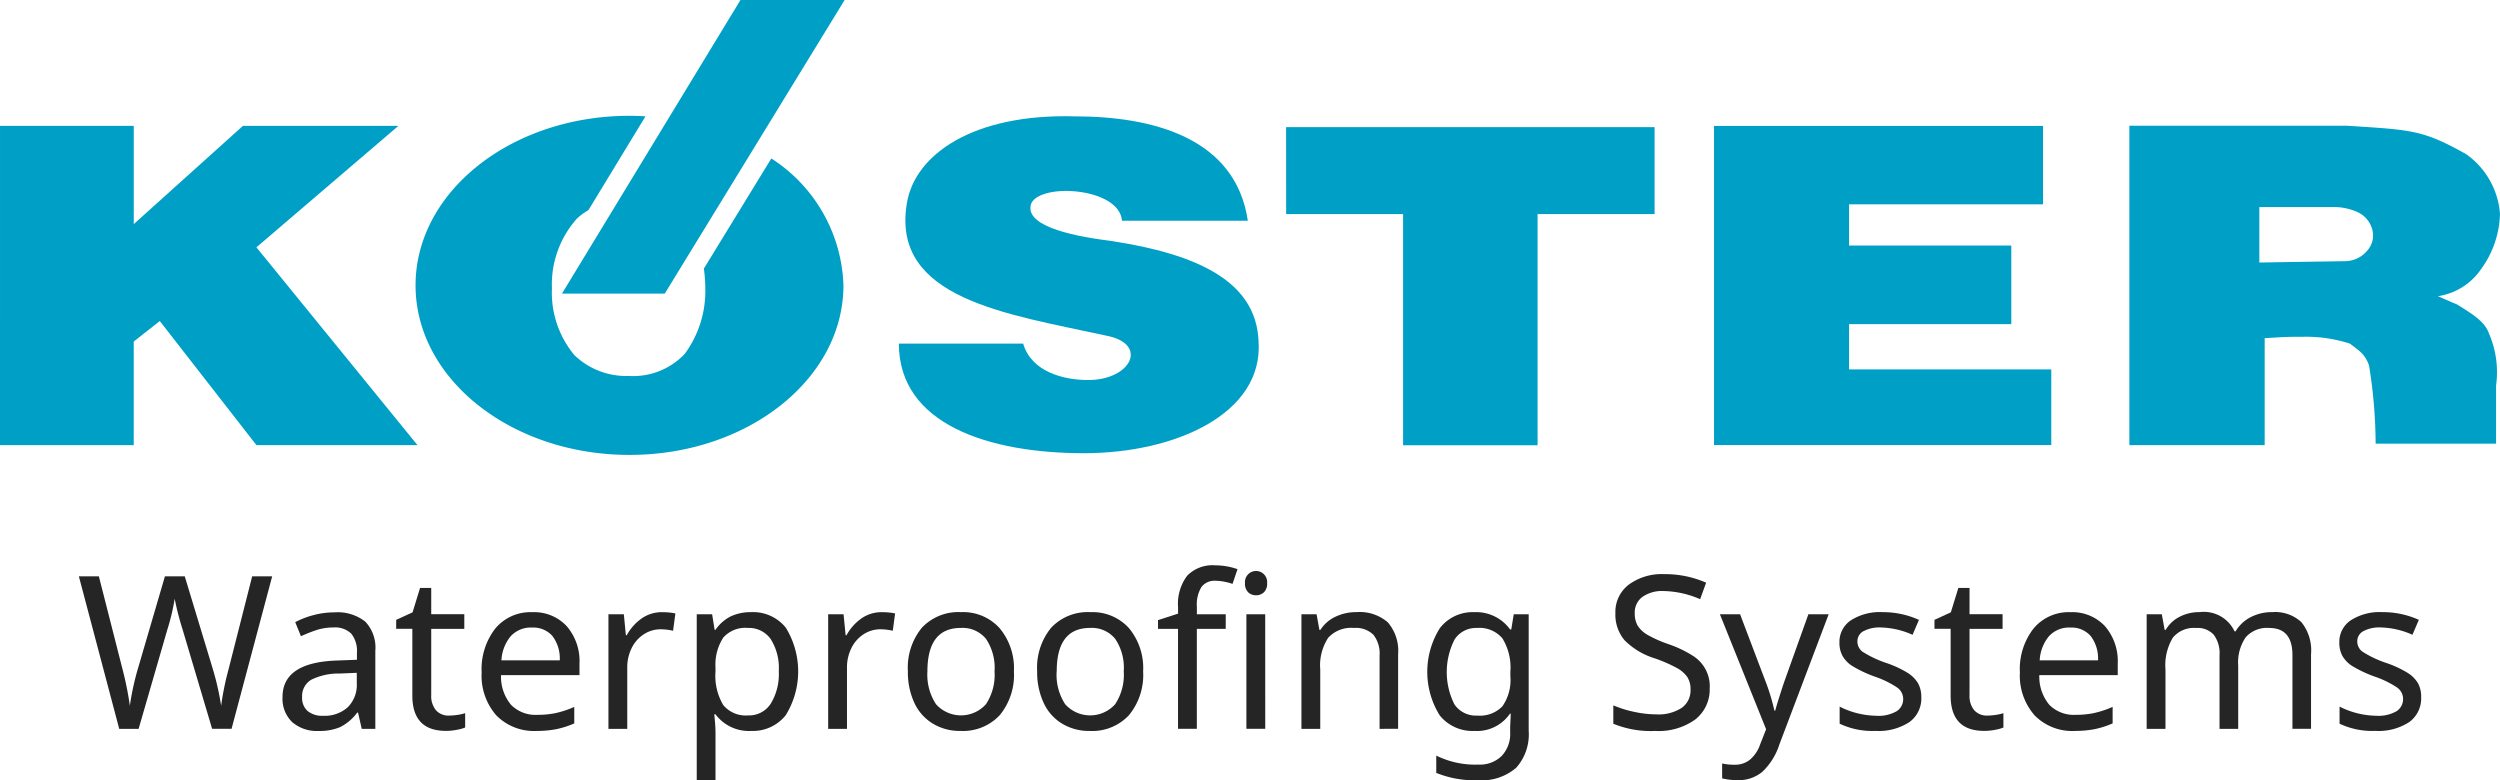 <svg xmlns="http://www.w3.org/2000/svg" width="256.29" height="80" viewBox="0 0 256.29 80"><g transform="translate(-224.861 -398.721)"><path d="M245.128,448.054h-1.992l-3.047-10.248a28.159,28.159,0,0,1-.791-3.091,21.654,21.654,0,0,1-.75,3.156L235.6,448.056h-1.988l-4.138-15.636h2.051l2.432,9.55a32.3,32.3,0,0,1,.745,3.719,27.173,27.173,0,0,1,.836-3.838l2.76-9.431h2.032l2.879,9.506a27.935,27.935,0,0,1,.852,3.763,28.778,28.778,0,0,1,.761-3.743l2.42-9.527h2.051Z" transform="translate(3.471 25.384)" fill="#252525"/><path d="M249.5,446.474l-.377-1.667h-.086a4.935,4.935,0,0,1-1.753,1.49,5.355,5.355,0,0,1-2.2.394,3.857,3.857,0,0,1-2.719-.912,3.331,3.331,0,0,1-.985-2.569q0-3.568,5.639-3.743l1.99-.075v-.7a2.87,2.87,0,0,0-.579-1.974,2.384,2.384,0,0,0-1.85-.636,5.576,5.576,0,0,0-1.753.277,14.874,14.874,0,0,0-1.557.621l-.587-1.441a8.47,8.47,0,0,1,1.929-.738,8.268,8.268,0,0,1,2.074-.268,4.6,4.6,0,0,1,3.168.941,3.868,3.868,0,0,1,1.04,3v8h-1.4Zm-3.97-1.339a3.542,3.542,0,0,0,2.539-.877,3.238,3.238,0,0,0,.924-2.476V440.73l-1.732.074a6.3,6.3,0,0,0-2.946.643,1.939,1.939,0,0,0-.926,1.785,1.772,1.772,0,0,0,.563,1.413A2.324,2.324,0,0,0,245.533,445.134Z" transform="translate(12.444 26.965)" fill="#252525"/><path d="M253.459,446.182a6.148,6.148,0,0,0,.877-.074,4.342,4.342,0,0,0,.761-.175v1.473a4.111,4.111,0,0,1-.831.231,5.619,5.619,0,0,1-1.136.114q-3.449,0-3.447-3.626v-6.838h-1.657v-.919l1.68-.77.768-2.5h1.145v2.693h3.391v1.5h-3.391v6.782a2.279,2.279,0,0,0,.486,1.562,1.716,1.716,0,0,0,1.355.549Z" transform="translate(17.45 25.897)" fill="#252525"/><path d="M258.674,446.691a5.414,5.414,0,0,1-4.147-1.6,6.175,6.175,0,0,1-1.5-4.4,6.782,6.782,0,0,1,1.4-4.5,4.682,4.682,0,0,1,3.787-1.674,4.559,4.559,0,0,1,3.529,1.427,5.482,5.482,0,0,1,1.315,3.857v1.168h-8.042a4.5,4.5,0,0,0,1.015,3.035,3.528,3.528,0,0,0,2.728,1.036,9.149,9.149,0,0,0,1.788-.165,10.086,10.086,0,0,0,1.976-.647v1.692a9.36,9.36,0,0,1-1.827.587A10.455,10.455,0,0,1,258.674,446.691Zm-.484-10.6a2.806,2.806,0,0,0-2.181.887,4.187,4.187,0,0,0-.952,2.472h5.979a3.811,3.811,0,0,0-.759-2.5,2.614,2.614,0,0,0-2.086-.856Z" transform="translate(21.21 26.963)" fill="#252525"/><path d="M265.916,434.516a6.518,6.518,0,0,1,1.382.128l-.237,1.776a5.7,5.7,0,0,0-1.273-.151,3.127,3.127,0,0,0-1.727.514,3.506,3.506,0,0,0-1.247,1.418,4.44,4.44,0,0,0-.449,2.006v6.268h-1.929V434.728h1.578l.209,2.153h.088a5.063,5.063,0,0,1,1.594-1.767,3.6,3.6,0,0,1,2.011-.6Z" transform="translate(26.8 26.964)" fill="#252525"/><path d="M271.163,446.692a4.272,4.272,0,0,1-3.636-1.7H267.4l.04.438c.054.554.084,1.052.084,1.487v4.825H265.6V434.732h1.578l.256,1.6h.084a4.152,4.152,0,0,1,1.578-1.389,4.789,4.789,0,0,1,2.076-.428,4.293,4.293,0,0,1,3.556,1.589,8.549,8.549,0,0,1,0,8.968,4.294,4.294,0,0,1-3.563,1.617Zm-.321-10.558a3,3,0,0,0-2.518.985,5.083,5.083,0,0,0-.8,3.091v.375a5.863,5.863,0,0,0,.793,3.45,2.98,2.98,0,0,0,2.567,1.063,2.63,2.63,0,0,0,2.3-1.2,5.8,5.8,0,0,0,.827-3.331,5.534,5.534,0,0,0-.828-3.289,2.726,2.726,0,0,0-2.346-1.145Z" transform="translate(30.688 26.962)" fill="#252525"/><path d="M278.765,434.516a6.5,6.5,0,0,1,1.38.128l-.237,1.776a5.673,5.673,0,0,0-1.273-.151,3.121,3.121,0,0,0-1.725.514,3.507,3.507,0,0,0-1.247,1.418,4.442,4.442,0,0,0-.451,2.006v6.268h-1.929V434.728h1.578l.212,2.153h.088a5.062,5.062,0,0,1,1.594-1.767,3.594,3.594,0,0,1,2.009-.6Z" transform="translate(36.478 26.964)" fill="#252525"/><path d="M288.818,440.585a6.475,6.475,0,0,1-1.454,4.492,5.146,5.146,0,0,1-4.033,1.616,5.337,5.337,0,0,1-2.821-.747,4.872,4.872,0,0,1-1.9-2.134,7.454,7.454,0,0,1-.663-3.23,6.464,6.464,0,0,1,1.432-4.466,5.13,5.13,0,0,1,4.02-1.6,5.025,5.025,0,0,1,3.941,1.63A6.4,6.4,0,0,1,288.818,440.585Zm-8.868,0a5.516,5.516,0,0,0,.877,3.363,3.433,3.433,0,0,0,5.128,0,5.468,5.468,0,0,0,.877-3.363,5.312,5.312,0,0,0-.877-3.331,3.1,3.1,0,0,0-2.586-1.119q-3.417,0-3.419,4.45Z" transform="translate(39.986 26.96)" fill="#252525"/><path d="M296.373,440.585a6.487,6.487,0,0,1-1.452,4.492,5.149,5.149,0,0,1-4.033,1.617,5.335,5.335,0,0,1-2.821-.747,4.848,4.848,0,0,1-1.894-2.134,7.43,7.43,0,0,1-.664-3.23,6.464,6.464,0,0,1,1.431-4.466,5.135,5.135,0,0,1,4.033-1.6,5.032,5.032,0,0,1,3.941,1.631A6.412,6.412,0,0,1,296.373,440.585Zm-8.865,0a5.5,5.5,0,0,0,.868,3.363,3.436,3.436,0,0,0,5.132,0,5.468,5.468,0,0,0,.877-3.363,5.29,5.29,0,0,0-.877-3.331,3.088,3.088,0,0,0-2.584-1.119q-3.41,0-3.41,4.45Z" transform="translate(45.678 26.96)" fill="#252525"/><path d="M299.511,438.294H296.55v10.248h-1.929V438.294H292.57v-.9l2.055-.663v-.675a4.767,4.767,0,0,1,.933-3.208,3.622,3.622,0,0,1,2.884-1.068,6.937,6.937,0,0,1,2.279.394l-.512,1.51a5.733,5.733,0,0,0-1.741-.323,1.68,1.68,0,0,0-1.445.64,3.462,3.462,0,0,0-.47,2.034v.759h2.961Z" transform="translate(51.006 24.896)" fill="#252525"/><path d="M297.659,433.353a1.139,1.139,0,1,1,2.265,0,1.182,1.182,0,0,1-.337.931,1.148,1.148,0,0,1-.784.3,1.16,1.16,0,0,1-.81-.3,1.21,1.21,0,0,1-.335-.931Zm2.074,14.921H297.8V436.527h1.929Z" transform="translate(54.836 25.164)" fill="#252525"/><path d="M308.965,446.482v-7.509a3.109,3.109,0,0,0-.633-2.134,2.565,2.565,0,0,0-2-.7,3.2,3.2,0,0,0-2.63,1,5.152,5.152,0,0,0-.819,3.258v6.086h-1.929V434.733h1.552l.288,1.6h.109a3.63,3.63,0,0,1,1.531-1.341,4.909,4.909,0,0,1,2.171-.475,4.383,4.383,0,0,1,3.209,1.052,4.472,4.472,0,0,1,1.052,3.263v7.646Z" transform="translate(57.325 26.957)" fill="#252525"/><path d="M316.813,446.369l.065-1.445h-.086a4.089,4.089,0,0,1-3.64,1.767,4.3,4.3,0,0,1-3.554-1.59,8.433,8.433,0,0,1,.012-8.947,4.229,4.229,0,0,1,3.521-1.638,4.29,4.29,0,0,1,3.682,1.774h.116l.256-1.56h1.531v11.937a5.142,5.142,0,0,1-1.28,3.8,5.423,5.423,0,0,1-3.973,1.275,10.293,10.293,0,0,1-4.222-.75v-1.771a9.029,9.029,0,0,0,4.329.92,3.18,3.18,0,0,0,2.37-.877,3.292,3.292,0,0,0,.877-2.428v-.458Zm-3.37-1.252a3.2,3.2,0,0,0,2.583-.957,4.712,4.712,0,0,0,.812-3.075v-.458a5.712,5.712,0,0,0-.815-3.424,3.086,3.086,0,0,0-2.62-1.068,2.618,2.618,0,0,0-2.279,1.171,7.364,7.364,0,0,0-.021,6.663,2.66,2.66,0,0,0,2.341,1.148Z" transform="translate(62.86 26.962)" fill="#252525"/><path d="M329.071,443.967a3.9,3.9,0,0,1-1.473,3.223,6.432,6.432,0,0,1-4.106,1.178,10.072,10.072,0,0,1-4.3-.74v-1.883a11.352,11.352,0,0,0,2.178.675,10.809,10.809,0,0,0,2.206.247,4.322,4.322,0,0,0,2.641-.675,2.184,2.184,0,0,0,.891-1.85,2.36,2.36,0,0,0-.319-1.283,3.071,3.071,0,0,0-1.078-.942,15.054,15.054,0,0,0-2.279-.994,7.455,7.455,0,0,1-3.1-1.864,4.091,4.091,0,0,1-.927-2.777,3.507,3.507,0,0,1,1.369-2.909,5.7,5.7,0,0,1,3.622-1.08,10.454,10.454,0,0,1,4.311.877l-.614,1.692a9.785,9.785,0,0,0-3.743-.836,3.507,3.507,0,0,0-2.174.6,1.99,1.99,0,0,0-.787,1.678,2.473,2.473,0,0,0,.305,1.28,2.931,2.931,0,0,0,.985.922,12.529,12.529,0,0,0,2.13.952,11.75,11.75,0,0,1,2.6,1.245,3.682,3.682,0,0,1,1.667,3.265Z" transform="translate(71.06 25.286)" fill="#252525"/><path d="M325.424,434.638h2.069l2.534,6.684a21.424,21.424,0,0,1,.985,3.2h.082c.065-.261.212-.759.442-1.483s.417-1.3.575-1.738l2.383-6.663h2.079l-5.062,13.371a6.6,6.6,0,0,1-1.753,2.791,3.8,3.8,0,0,1-2.514.845,6.972,6.972,0,0,1-1.592-.184v-1.529a5.449,5.449,0,0,0,1.283.128,2.431,2.431,0,0,0,1.559-.507,3.567,3.567,0,0,0,1.052-1.569l.614-1.56Z" transform="translate(75.755 27.057)" fill="#252525"/><path d="M340.807,443.235a2.993,2.993,0,0,1-1.227,2.555,5.762,5.762,0,0,1-3.456.9,7.812,7.812,0,0,1-3.691-.74V444.2a8.592,8.592,0,0,0,3.736.938,3.716,3.716,0,0,0,2.116-.47,1.476,1.476,0,0,0,.664-1.26,1.436,1.436,0,0,0-.64-1.178,9.739,9.739,0,0,0-2.26-1.1,12.745,12.745,0,0,1-2.328-1.1,2.951,2.951,0,0,1-.989-1.024,2.765,2.765,0,0,1-.319-1.376,2.653,2.653,0,0,1,1.178-2.279,5.485,5.485,0,0,1,3.23-.835,8.943,8.943,0,0,1,3.743.791l-.654,1.531a8.429,8.429,0,0,0-3.216-.75,3.506,3.506,0,0,0-1.818.38,1.169,1.169,0,0,0-.621,1.042,1.308,1.308,0,0,0,.526,1.064,11.223,11.223,0,0,0,2.493,1.171,10.724,10.724,0,0,1,2.167,1.017,3.271,3.271,0,0,1,1.034,1.052,2.888,2.888,0,0,1,.33,1.42Z" transform="translate(81.02 26.96)" fill="#252525"/><path d="M343.4,446.182a6.094,6.094,0,0,0,.877-.074,4.261,4.261,0,0,0,.761-.175v1.473a4.011,4.011,0,0,1-.829.231,5.641,5.641,0,0,1-1.14.114c-2.3,0-3.442-1.208-3.442-3.626v-6.838h-1.657v-.919l1.678-.77.77-2.5h1.147v2.693h3.387v1.5h-3.387v6.782a2.269,2.269,0,0,0,.482,1.562A1.72,1.72,0,0,0,343.4,446.182Z" transform="translate(85.205 25.897)" fill="#252525"/><path d="M348.614,446.691a5.4,5.4,0,0,1-4.14-1.6,6.17,6.17,0,0,1-1.506-4.4,6.756,6.756,0,0,1,1.4-4.5,4.674,4.674,0,0,1,3.787-1.674,4.571,4.571,0,0,1,3.528,1.427A5.485,5.485,0,0,1,353,439.8v1.168H344.96a4.511,4.511,0,0,0,1.017,3.035,3.533,3.533,0,0,0,2.73,1.036,9.123,9.123,0,0,0,1.785-.165,10.313,10.313,0,0,0,1.983-.647v1.692a9.494,9.494,0,0,1-1.832.587,10.39,10.39,0,0,1-2.029.182Zm-.48-10.6a2.805,2.805,0,0,0-2.185.887,4.208,4.208,0,0,0-.949,2.472h5.979a3.792,3.792,0,0,0-.761-2.5,2.611,2.611,0,0,0-2.085-.856Z" transform="translate(88.964 26.963)" fill="#252525"/><path d="M365.32,446.488v-7.56q0-2.782-2.383-2.782a2.908,2.908,0,0,0-2.407.954,4.558,4.558,0,0,0-.77,2.907v6.487h-1.915v-7.56a3.172,3.172,0,0,0-.586-2.086,2.239,2.239,0,0,0-1.822-.7,2.791,2.791,0,0,0-2.379.994,5.484,5.484,0,0,0-.754,3.263v6.086h-1.929V434.74h1.552l.291,1.6h.109a3.466,3.466,0,0,1,1.415-1.334,4.327,4.327,0,0,1,2.048-.482,3.472,3.472,0,0,1,3.593,1.969h.109a3.81,3.81,0,0,1,1.548-1.455,4.694,4.694,0,0,1,2.216-.514,3.947,3.947,0,0,1,2.981,1.027,4.6,4.6,0,0,1,.989,3.284v7.646H365.32Z" transform="translate(94.553 26.951)" fill="#252525"/><path d="M370.03,443.235a2.993,2.993,0,0,1-1.227,2.555,5.762,5.762,0,0,1-3.456.9,7.812,7.812,0,0,1-3.682-.74V444.2a8.591,8.591,0,0,0,3.733.938,3.724,3.724,0,0,0,2.116-.47,1.477,1.477,0,0,0,.664-1.261,1.442,1.442,0,0,0-.636-1.178,9.893,9.893,0,0,0-2.26-1.1,12.64,12.64,0,0,1-2.335-1.1,3.048,3.048,0,0,1-.989-1.024,2.806,2.806,0,0,1-.316-1.376,2.653,2.653,0,0,1,1.178-2.279,5.484,5.484,0,0,1,3.23-.835,8.943,8.943,0,0,1,3.743.791l-.654,1.531a8.416,8.416,0,0,0-3.219-.75,3.507,3.507,0,0,0-1.818.38,1.17,1.17,0,0,0-.621,1.042,1.3,1.3,0,0,0,.538,1.064,11.081,11.081,0,0,0,2.49,1.171,10.718,10.718,0,0,1,2.167,1.017,3.181,3.181,0,0,1,1.035,1.052,2.889,2.889,0,0,1,.319,1.42Z" transform="translate(103.038 26.959)" fill="#252525"/><path d="M349.365,438.808V406.074h22.328c6.663.426,7.767.426,12.2,2.914a8.251,8.251,0,0,1,3.466,6.095,10.043,10.043,0,0,1-1.937,5.689,6.528,6.528,0,0,1-4.431,2.776c.689.281,1.243.554,1.937.828,1.794,1.112,2.9,1.811,3.331,3.061a9.968,9.968,0,0,1,.7,5.269v5.961H374.611a50.554,50.554,0,0,0-.682-8.048c-.424-1.1-.836-1.369-1.955-2.209a14.612,14.612,0,0,0-4.853-.7c-1.527,0-1.664,0-3.884.142v10.96H349.386m13.3-18.718,8.874-.139a2.991,2.991,0,0,0,2.223-1.117,2.33,2.33,0,0,0,.551-1.8,2.739,2.739,0,0,0-1.517-2.083,5.9,5.9,0,0,0-2.356-.547H362.69v5.689Z" transform="translate(93.79 5.539)" fill="#00a0c6"/><path d="M325.08,406.084h33.73v8.039H338.922v4.224h16.635V426.4H338.922v4.646h20.733V438.8H325.08Z" transform="translate(75.496 5.547)" fill="#00a0c6"/><path d="M300.059,406.153h37.777v8.916H325.841v23.7H312.053v-23.7H300.066Z" transform="translate(56.647 5.599)" fill="#00a0c6"/><path d="M300.289,416.21c-.277-3.342-8.177-3.894-9.28-1.8-.85,2.2,3.6,3.316,8.027,3.871,9.292,1.39,14.992,4.3,15.254,10.262.552,7.49-8.591,11.519-17.884,11.519-9.7,0-18.988-2.916-18.988-11.239H290.16c.85,2.914,4.169,3.738,6.663,3.738,4.438,0,6.245-3.738,1.813-4.559-10.125-2.218-22.057-3.747-20.394-13.585.829-5,6.8-9.163,17.182-8.889,8.065,0,16.52,2.221,17.768,10.7H300.285Z" transform="translate(39.591 5.12)" fill="#00a0c6"/><path d="M224.863,406.082h13.711v10.066l11.186-10.066H265.7l-14.552,12.448,16.509,20.277H251.148l-9.906-12.719-2.67,2.1v10.623H224.861Z" transform="translate(0 5.545)" fill="#00a0c6"/><path d="M285.63,409.867l-6.917,11.291a14.566,14.566,0,0,1,.147,2.034,10.825,10.825,0,0,1-2.1,6.7A7.269,7.269,0,0,1,271,432.161a7.642,7.642,0,0,1-5.56-2.135,9.994,9.994,0,0,1-2.3-6.838,10.106,10.106,0,0,1,2.558-7.15,5.659,5.659,0,0,1,1.178-.866l5.854-9.627c-.542-.032-1.085-.053-1.638-.053-12.114,0-21.934,7.781-21.934,17.381s9.819,17.384,21.934,17.384,21.932-7.783,21.932-17.384a16.062,16.062,0,0,0-7.4-13.01Z" transform="translate(18.304 5.1)" fill="#00a0c6"/><path d="M276.021,398.721l-18.3,30.1h10.537l18.44-30.1Z" transform="translate(24.75)" fill="#00a0c6"/></g></svg>